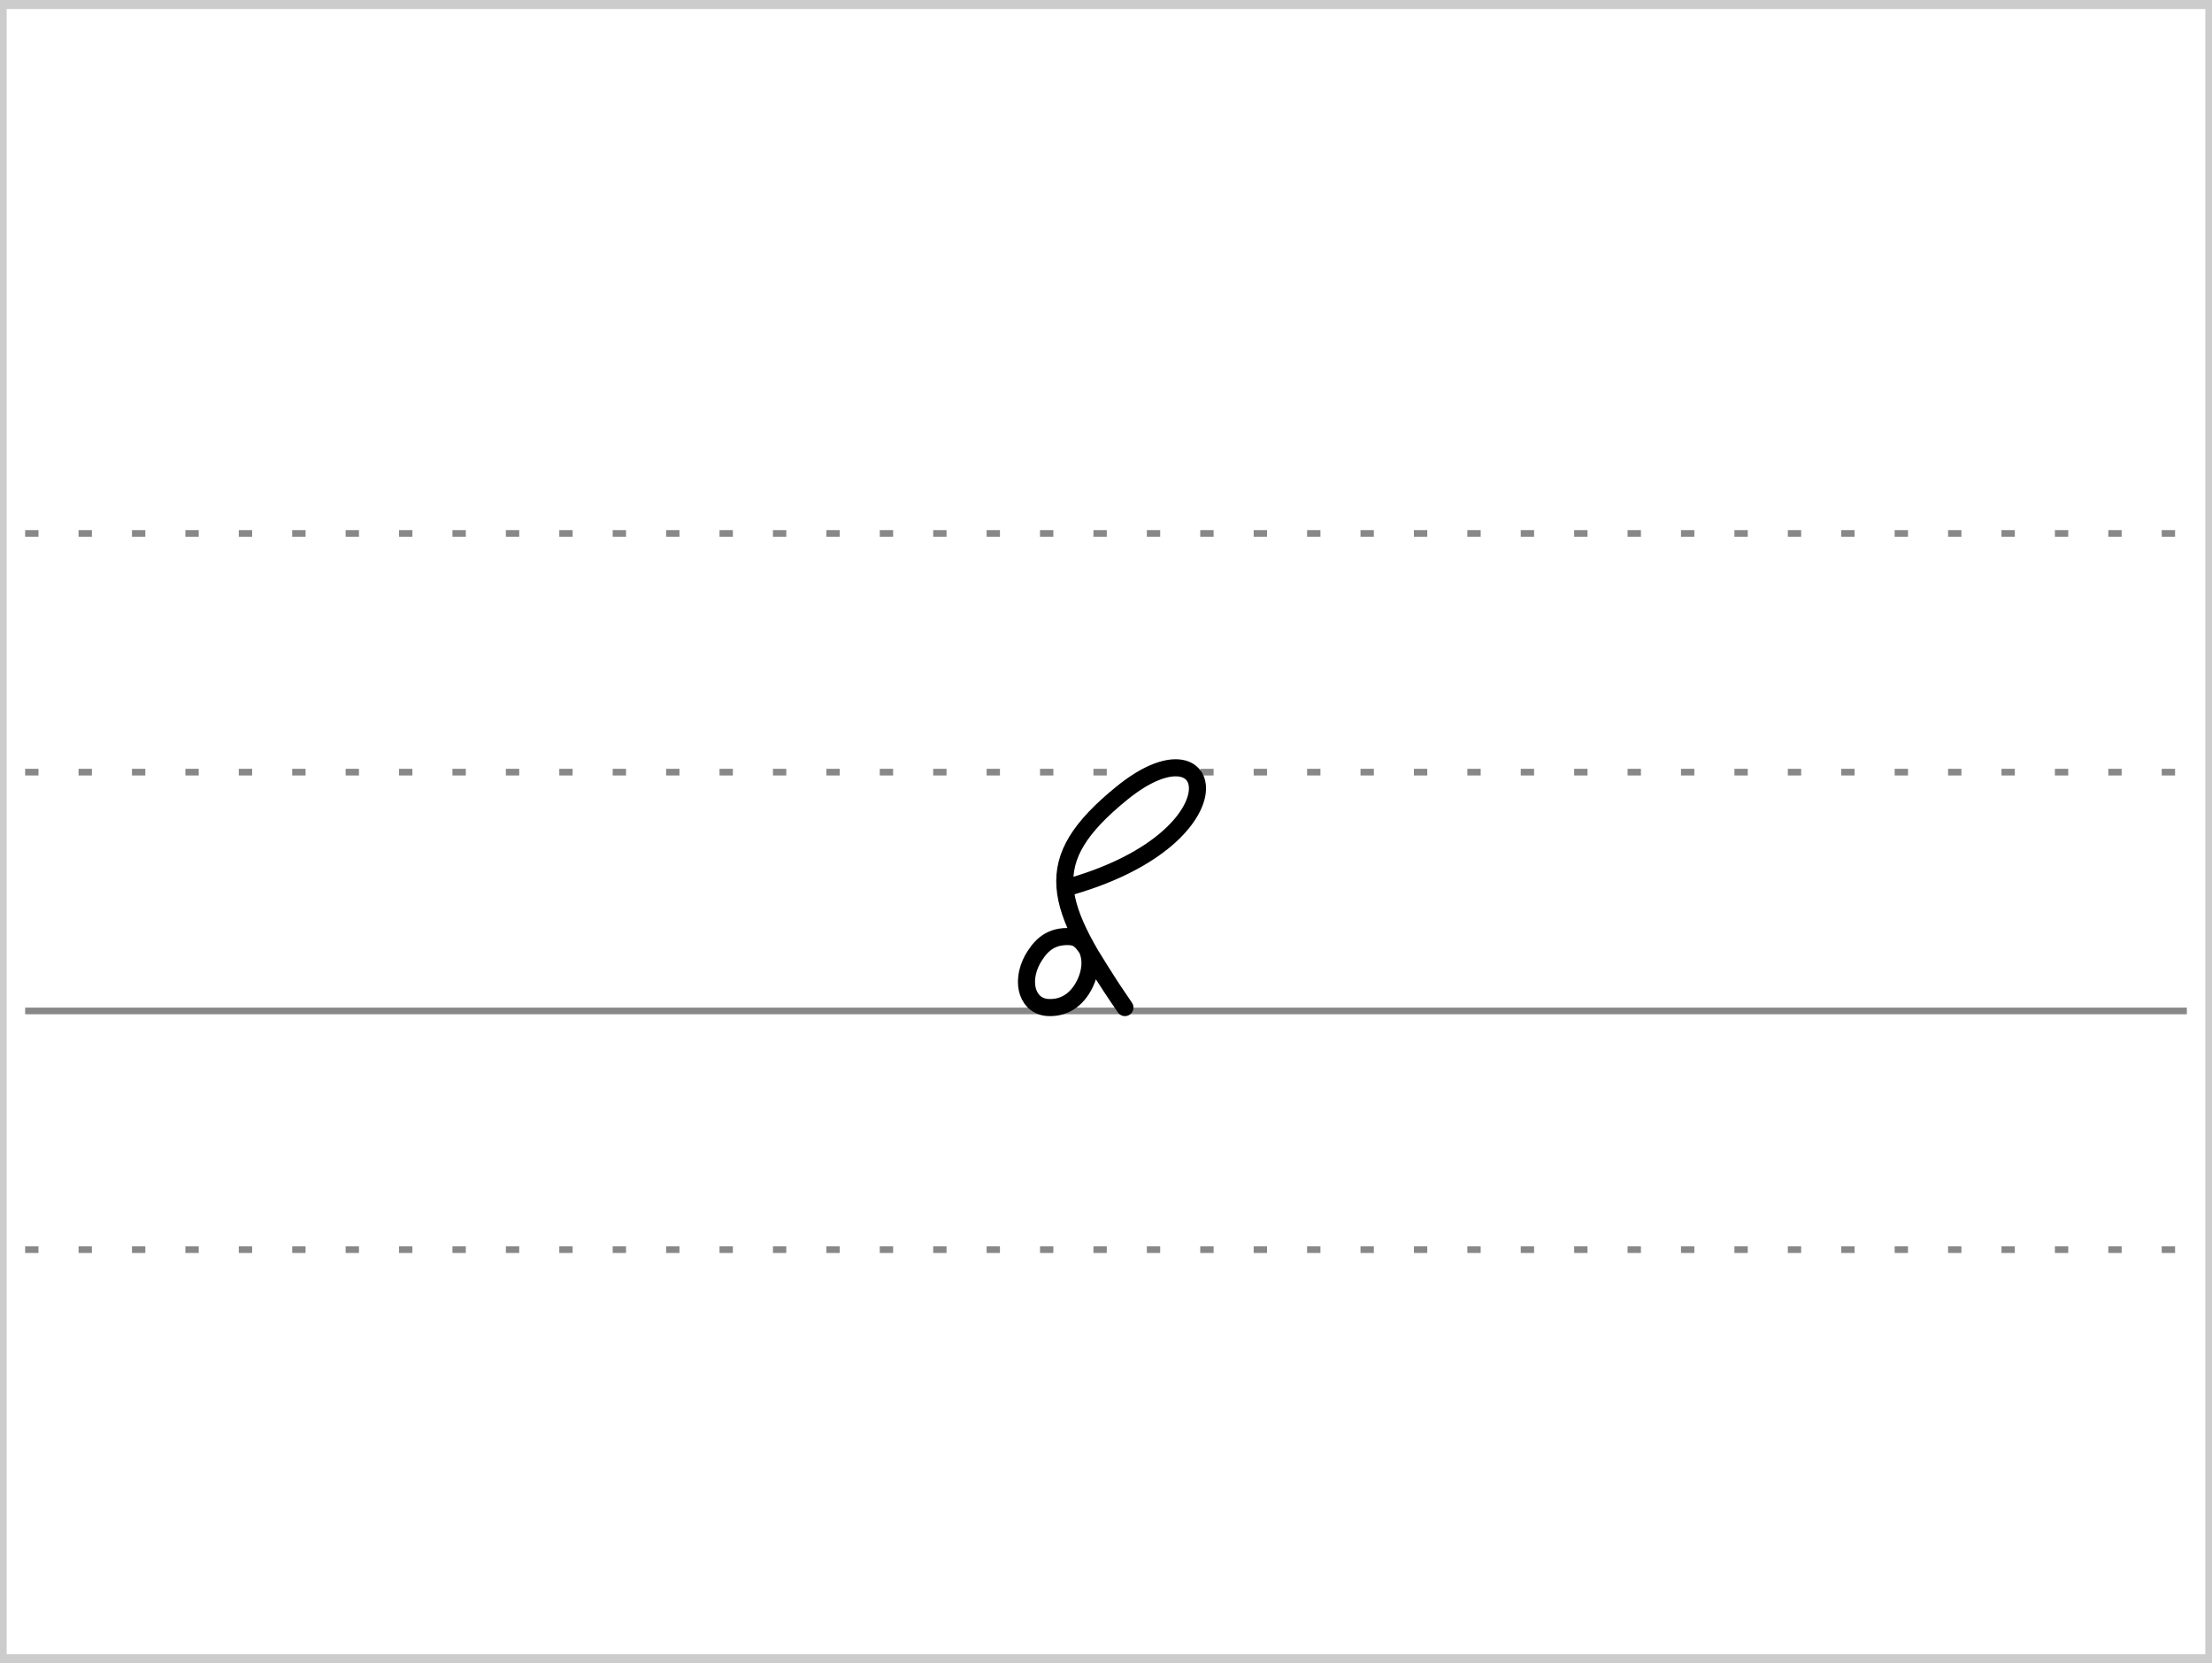 <?xml version="1.0" encoding="UTF-8"?>
<!-- Created with Stenogenerator -->
<!-- by Jens Christian Wawrczeck -->
<!-- Version: [2020-01-19 (10)] -->

<svg
xmlns="http://www.w3.org/2000/svg"
xmlns:xlink="http://www.w3.org/1999/xlink"
width="468"
height="352"
viewBox="0 0 88 66" >
<rect x="0" y="0" width="88" height="66" fill="#333333" stroke="none"/>
<title>.drs</title>
<defs>
<style type="text/css"><![CDATA[path{fill:none;stroke:#000000;stroke-width:0.68;stroke-linecap:round;stroke-linejoin:round;stroke-miterlimit:4;stroke-opacity:1;stroke-dasharray:none}]]></style>
<symbol id="Lg" ><path d="m 0,0 86,0" style="color:#000000;fill:none;stroke:#888888;stroke-width:0.531;stroke-linecap:butt;stroke-linejoin:miter;stroke-miterlimit:4;stroke-opacity:1;stroke-dasharray:0.531, 1.594;stroke-dashoffset:0;marker:none;visibility:visible;display:inline;overflow:visible;enable-background:accumulate" /></symbol>
<symbol id="Ld" ><path d="m 0,0 86,0" style="color:#000000;fill:none;stroke:#888888;stroke-width:0.531;stroke-linecap:butt;stroke-linejoin:miter;stroke-miterlimit:4;stroke-opacity:1;stroke-dasharray:none;stroke-dashoffset:0;marker:none;visibility:visible;display:inline;overflow:visible;enable-background:accumulate" /></symbol>
<symbol id="ID1" >
<title>.drs</title>
<path d="m 0,38 l 0,4.75 0,4.75 7.878,0 0,-4.75 0,-4.75 z" style="fill:#ffffff;fill-opacity:0;stroke:none" />
<path d="m 2.62,42.658 c 6.82,-2.011 5.733,-6.765 1.952,-3.692 -3.35,2.722 -2.729,4.381 0.12,8.534 -1.684,-2.429 -1.557,-2.827 -2.296,-2.826 -0.785,0.002 -1.13,0.488 -1.38,0.911 -0.51,0.949 -0.175,1.914 0.672,1.915 0.669,0.017 1.178,-0.396 1.455,-1.042 0.12,-0.279 0.294,-0.851 -0.011,-1.389" />
</symbol>
</defs>
<g>
<title>.drs</title>
<rect x ="0" y ="0" width ="88" height ="66" rx ="0" ry ="0" style="stroke:#cccccc;stroke-width:0.531;fill:#ffffff;" />
</g>
<use x="1" y="21" xlink:href="#Lg" />
<use x="1" y="30.5" xlink:href="#Lg" />
<use x="1" y="49.5" xlink:href="#Lg" />
<use x="1" y="40" xlink:href="#Ld" />
<use x="40.061" y="-7.5" xlink:href="#ID1" />
</svg>
